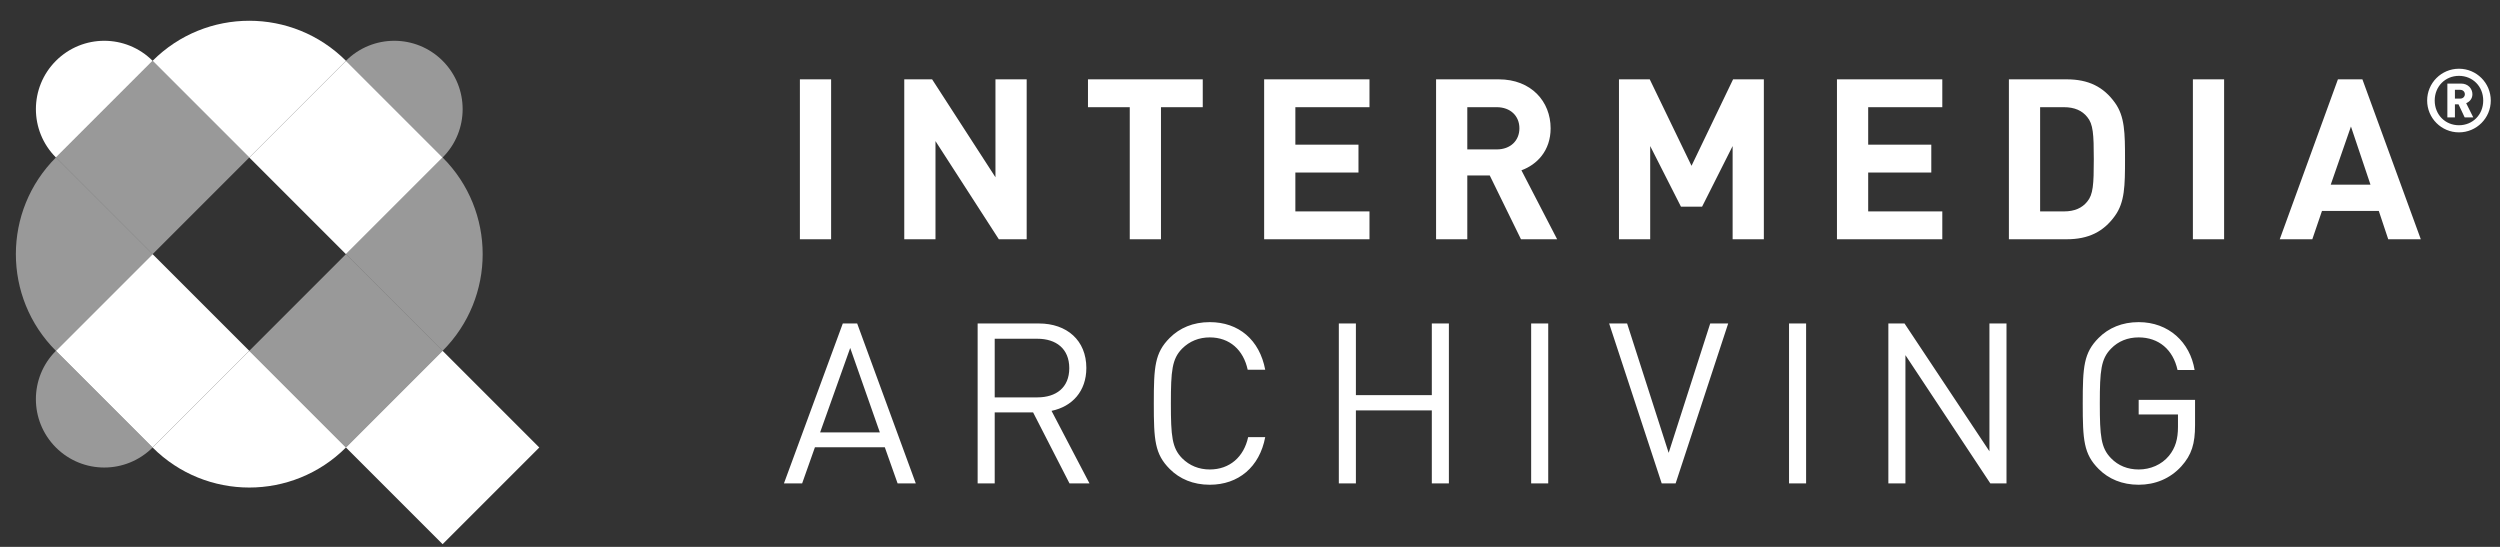 <svg width="256" height="56" viewBox="0 0 256 56" fill="none" xmlns="http://www.w3.org/2000/svg">
<rect x="0" y="0" width="256" height="56" fill="#333333" stroke="none"/>
<rect x="35.424" y="45.824" width="14" height="14" transform="rotate(-45 35.424 45.824)" fill="white"/>
<rect x="25.525" y="35.925" width="14" height="14" transform="rotate(-45 25.525 35.925)" fill="white" fill-opacity="0.5"/>
<rect x="5.727" y="16.126" width="14" height="14" transform="rotate(-45 5.727 16.126)" fill="white" fill-opacity="0.5"/>
<path d="M5.727 16.126C2.993 13.392 2.993 8.96 5.727 6.227V6.227C8.461 3.493 12.893 3.493 15.627 6.227V6.227L5.727 16.126V16.126Z" fill="white"/>
<path d="M15.626 45.824C12.892 48.558 8.46 48.558 5.726 45.824V45.824C2.992 43.09 2.992 38.658 5.726 35.925V35.925L15.626 45.824V45.824Z" fill="white" fill-opacity="0.5"/>
<path d="M35.425 6.227C38.159 3.493 42.591 3.493 45.325 6.227V6.227C48.058 8.96 48.058 13.392 45.325 16.126V16.126L35.425 6.227V6.227Z" fill="white" fill-opacity="0.5"/>
<path d="M45.325 16.126C50.792 21.593 50.792 30.457 45.325 35.925V35.925L35.426 26.025L45.325 16.126V16.126Z" fill="white" fill-opacity="0.5"/>
<rect x="25.525" y="16.126" width="14" height="14" transform="rotate(-45 25.525 16.126)" fill="white"/>
<path d="M35.425 6.227C29.957 0.759 21.093 0.759 15.626 6.227V6.227L25.525 16.126L35.425 6.227V6.227Z" fill="white"/>
<path d="M15.626 45.824C21.093 51.291 29.957 51.291 35.425 45.824V45.824L25.525 35.925L15.626 45.824V45.824Z" fill="white"/>
<rect x="5.727" y="35.925" width="14" height="14" transform="rotate(-45 5.727 35.925)" fill="white"/>
<path d="M5.726 35.925C0.258 30.457 0.258 21.593 5.726 16.126V16.126L15.625 26.025L5.726 35.925V35.925Z" fill="white" fill-opacity="0.5"/>
<path d="M85.106 24.5H81.909V8.124H85.106V24.5ZM105.132 24.5H102.28L95.794 14.449V24.5H92.597V8.124H95.449L101.935 18.152V8.124H105.132V24.5ZM123.162 10.976H118.884V24.5H115.687V10.976H111.409V8.124H123.162V10.976ZM140.235 24.5H129.448V8.124H140.235V10.976H132.645V14.817H139.108V17.669H132.645V21.648H140.235V24.5ZM159.451 24.5H155.748L152.551 17.968H150.251V24.5H147.054V8.124H153.471C156.806 8.124 158.784 10.401 158.784 13.138C158.784 15.438 157.381 16.864 155.794 17.439L159.451 24.5ZM155.587 13.138C155.587 11.873 154.667 10.976 153.264 10.976H150.251V15.3H153.264C154.667 15.3 155.587 14.403 155.587 13.138ZM180.618 24.5H177.421V14.955L174.293 21.165H172.131L168.98 14.955V24.5H165.783V8.124H168.934L173.212 16.979L177.467 8.124H180.618V24.5ZM198.892 24.5H188.105V8.124H198.892V10.976H191.302V14.817H197.765V17.669H191.302V21.648H198.892V24.5ZM217.602 16.312C217.602 19.026 217.579 20.705 216.567 22.108C215.394 23.741 213.853 24.5 211.622 24.5H205.711V8.124H211.622C213.853 8.124 215.394 8.883 216.567 10.516C217.579 11.919 217.602 13.598 217.602 16.312ZM214.405 16.312C214.405 13.736 214.336 12.701 213.738 11.988C213.209 11.321 212.427 10.976 211.346 10.976H208.908V21.648H211.346C212.427 21.648 213.209 21.303 213.738 20.636C214.336 19.923 214.405 18.888 214.405 16.312ZM227.749 24.5H224.552V8.124H227.749V24.5ZM247.89 24.5H244.555L243.589 21.602H237.77L236.781 24.5H233.446L239.403 8.124H241.91L247.89 24.5ZM242.738 18.911L240.737 12.954L238.667 18.911H242.738Z" fill="white"/>
<path d="M255.056 10.296C255.056 12.096 253.598 13.554 251.798 13.554C249.998 13.554 248.54 12.096 248.54 10.296C248.54 8.496 249.998 7.038 251.798 7.038C253.598 7.038 255.056 8.496 255.056 10.296ZM254.282 10.296C254.282 8.847 253.202 7.767 251.798 7.767C250.394 7.767 249.314 8.847 249.314 10.296C249.314 11.745 250.394 12.825 251.798 12.825C253.202 12.825 254.282 11.745 254.282 10.296ZM253.265 12.024H252.383L251.753 10.683H251.384V12.024H250.61V8.559H252.023C252.725 8.559 253.175 9.072 253.175 9.648C253.175 10.125 252.869 10.431 252.536 10.566L253.265 12.024ZM252.401 9.648C252.401 9.405 252.212 9.198 251.924 9.198H251.384V10.098H251.924C252.212 10.098 252.401 9.891 252.401 9.648Z" fill="white"/>
<path d="M93.777 49.5H91.914L90.603 45.797H83.45L82.139 49.5H80.276L86.302 33.124H87.774L93.777 49.5ZM90.097 44.279L87.061 35.631L83.979 44.279H90.097ZM111.564 49.5H109.517L105.791 42.232H101.858V49.5H100.11V33.124H106.389C109.241 33.124 111.242 34.849 111.242 37.678C111.242 40.07 109.793 41.634 107.677 42.071L111.564 49.5ZM109.494 37.701C109.494 35.7 108.137 34.688 106.228 34.688H101.858V40.691H106.228C108.137 40.691 109.494 39.702 109.494 37.701ZM129.558 44.762C128.983 47.821 126.821 49.638 123.877 49.638C122.175 49.638 120.795 49.04 119.783 48.028C118.242 46.487 118.15 45.061 118.15 41.312C118.15 37.563 118.242 36.137 119.783 34.596C120.795 33.584 122.175 32.986 123.877 32.986C126.844 32.986 128.983 34.803 129.558 37.862H127.764C127.327 35.838 125.924 34.55 123.877 34.55C122.773 34.55 121.807 34.941 121.048 35.7C120.013 36.758 119.898 37.954 119.898 41.312C119.898 44.67 120.013 45.866 121.048 46.924C121.807 47.683 122.773 48.074 123.877 48.074C125.924 48.074 127.373 46.786 127.81 44.762H129.558ZM148.366 49.5H146.618V42.025H138.844V49.5H137.096V33.124H138.844V40.461H146.618V33.124H148.366V49.5ZM158.538 49.5H156.79V33.124H158.538V49.5ZM176.966 33.124L171.584 49.5H170.158L164.776 33.124H166.616L170.871 46.372L175.126 33.124H176.966ZM184.945 49.5H183.197V33.124H184.945V49.5ZM205.466 49.5H203.81L195.116 36.367V49.5H193.368V33.124H195.024L203.718 46.211V33.124H205.466V49.5ZM224.773 43.543C224.773 45.429 224.428 46.579 223.37 47.752C222.22 49.017 220.679 49.638 219 49.638C217.298 49.638 215.918 49.04 214.906 48.028C213.365 46.487 213.273 45.061 213.273 41.312C213.273 37.563 213.365 36.137 214.906 34.596C215.918 33.584 217.298 32.986 219 32.986C222.082 32.986 224.267 35.056 224.727 37.885H222.979C222.519 35.792 221.047 34.55 219 34.55C217.873 34.55 216.907 34.941 216.171 35.7C215.136 36.758 215.021 37.954 215.021 41.312C215.021 44.67 215.136 45.866 216.171 46.924C216.907 47.683 217.873 48.074 219 48.074C220.196 48.074 221.346 47.591 222.105 46.671C222.772 45.843 223.025 44.946 223.025 43.704V42.439H219V40.944H224.773V43.543Z" fill="white"/>
</svg>
